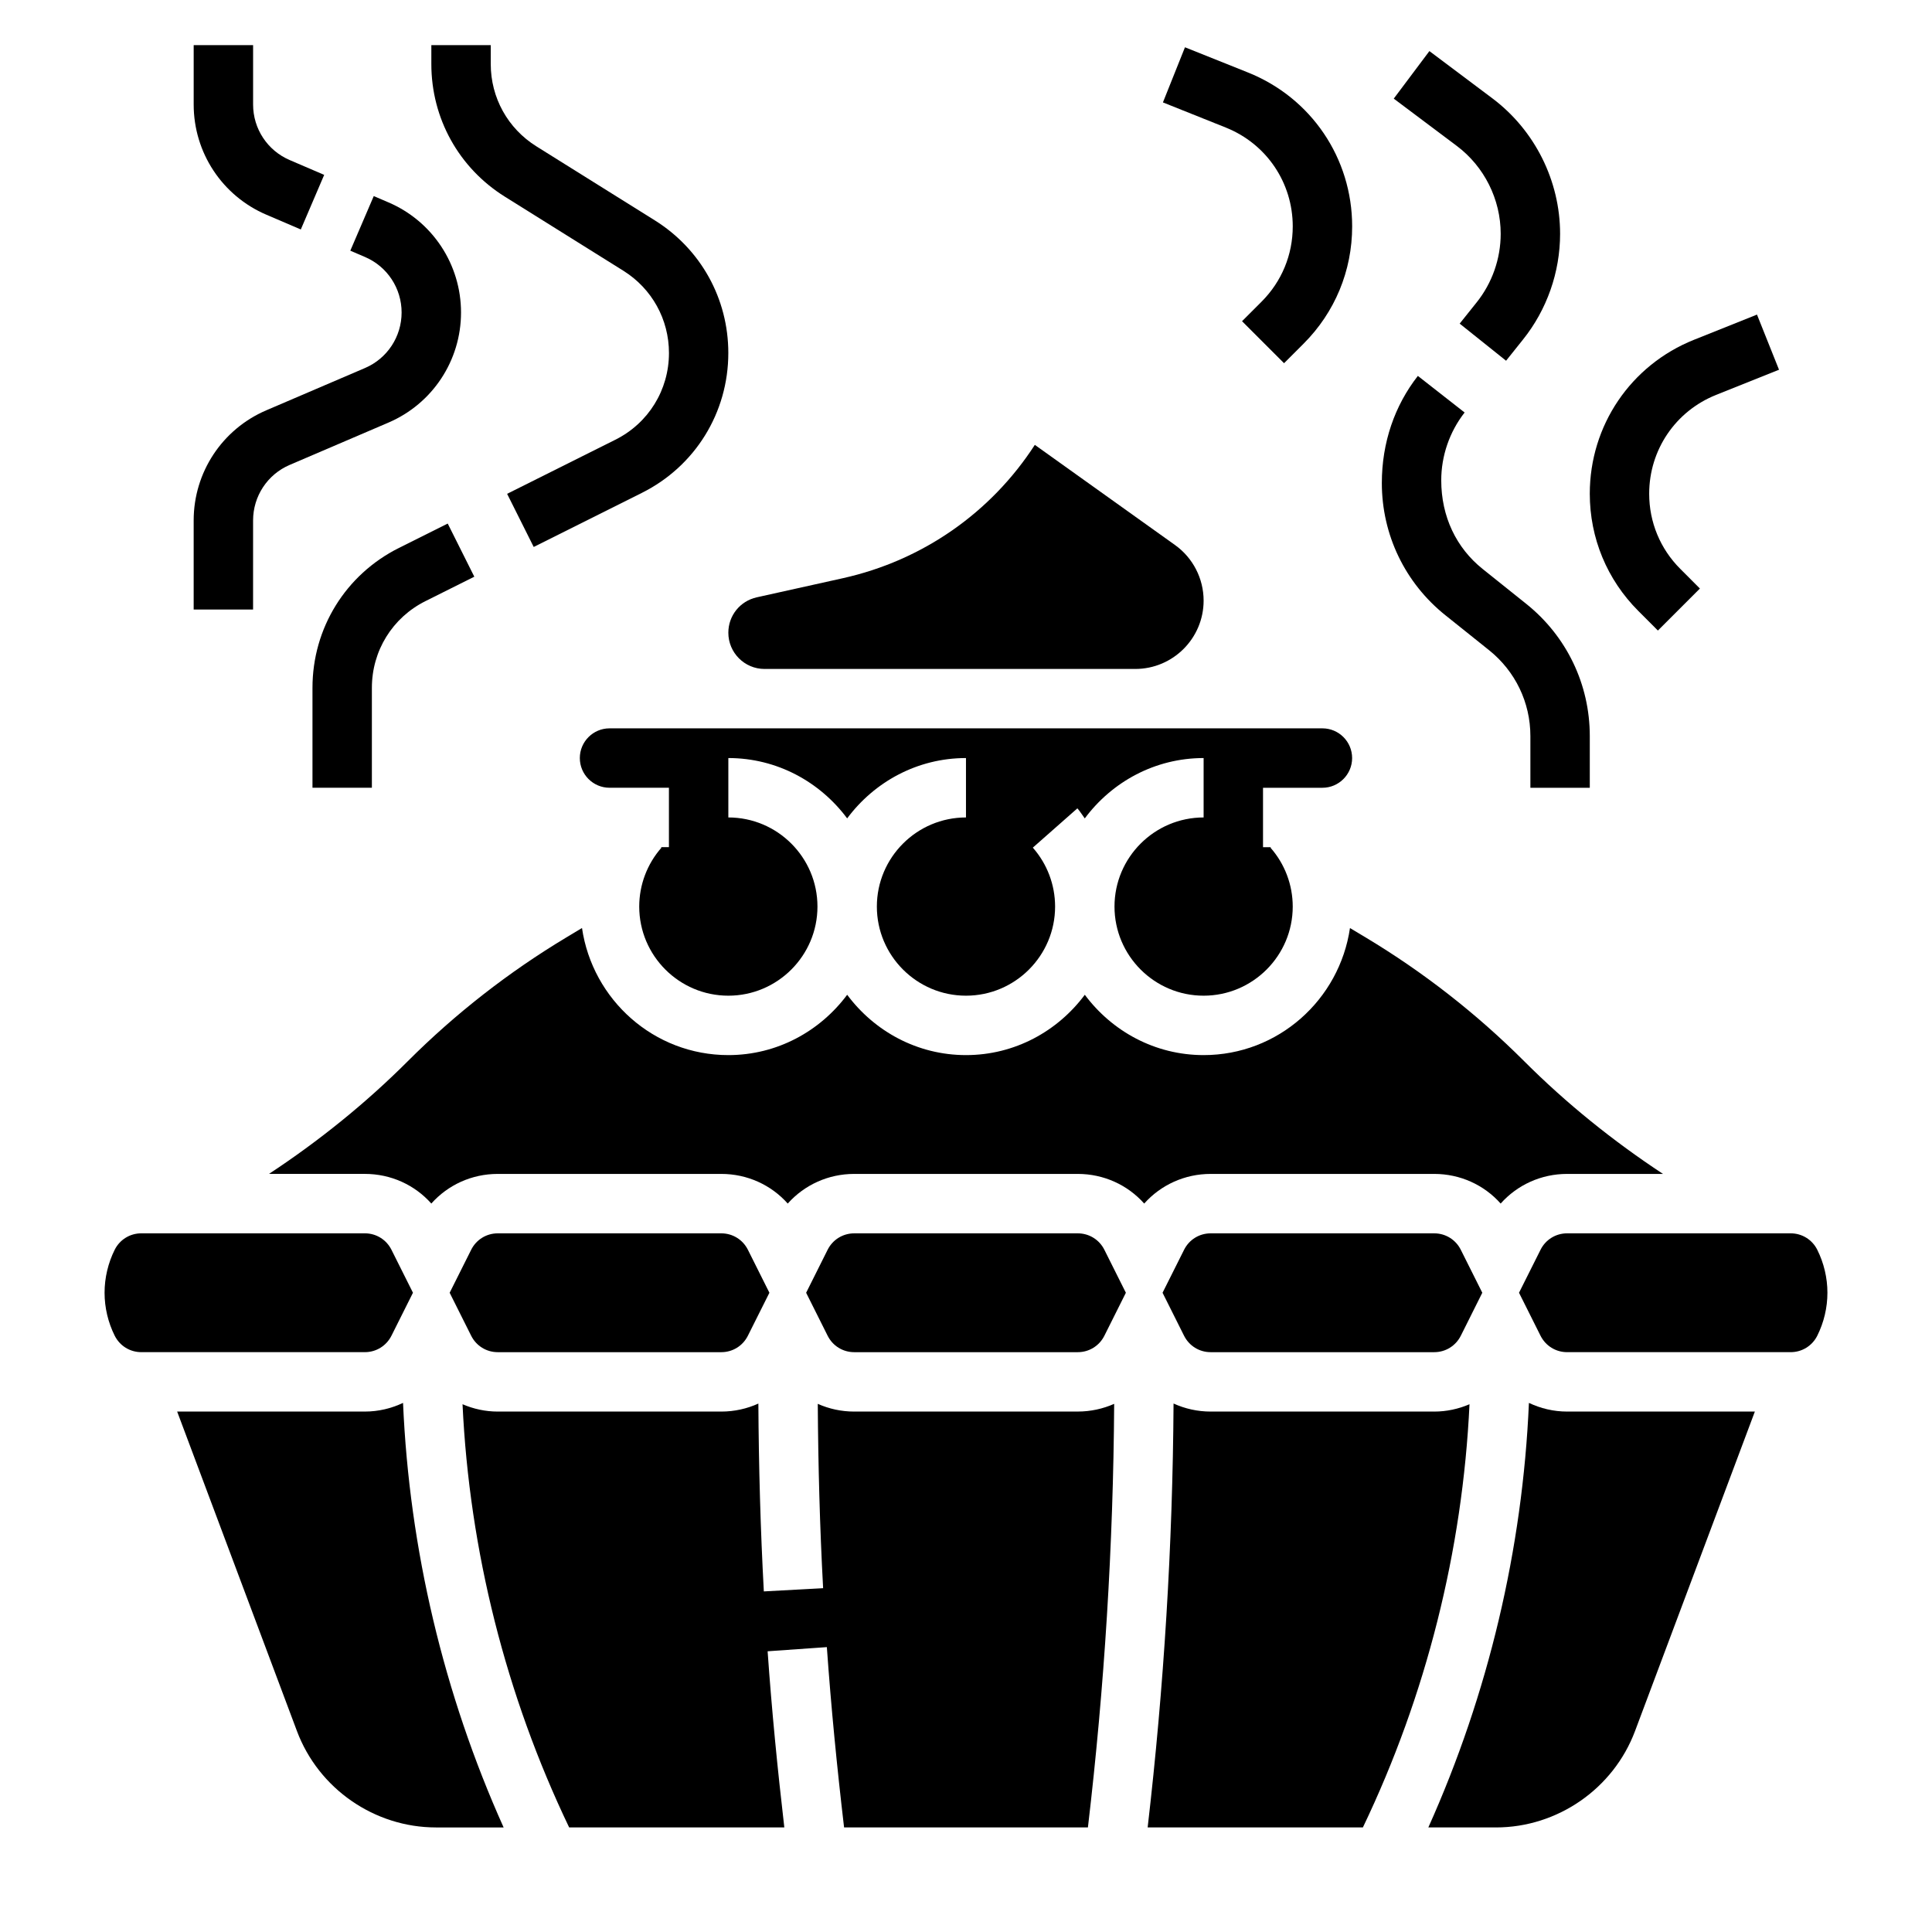 <?xml version="1.0" encoding="UTF-8"?>
<!-- Uploaded to: ICON Repo, www.svgrepo.com, Generator: ICON Repo Mixer Tools -->
<svg fill="#000000" width="800px" height="800px" version="1.1" viewBox="144 144 512 512" xmlns="http://www.w3.org/2000/svg">
 <g>
  <path d="m275.9 502.34h59.254c3 0 5.699-1.668 7.039-4.352l5.707-11.395-5.699-11.391c-1.348-2.684-4.047-4.352-7.039-4.352h-59.254c-3 0-5.699 1.668-7.039 4.352l-5.703 11.391 5.699 11.391c1.344 2.684 4.039 4.356 7.035 4.356z"/>
  <path d="m240.7 518.08h-49.75l31.746 84.672c5.723 15.273 20.531 25.539 36.852 25.539h17.918c-15.879-35.359-24.984-73.777-26.656-112.51-3.094 1.465-6.519 2.297-10.109 2.297z"/>
  <path d="m247.74 497.98 5.699-11.391-5.699-11.391c-1.348-2.684-4.047-4.352-7.039-4.352h-59.258c-3 0-5.699 1.668-7.047 4.352-1.754 3.519-2.684 7.457-2.684 11.391 0 3.938 0.93 7.871 2.691 11.398 1.348 2.676 4.039 4.348 7.039 4.348h59.254c2.996 0 5.695-1.672 7.043-4.356z"/>
  <path d="m346.62 321.28h98.238c9.988 0 18.113-8.121 18.113-18.113 0-5.84-2.832-11.344-7.59-14.738l-37.141-26.535c-11.617 17.957-29.742 30.645-50.91 35.344l-22.797 5.062c-4.422 0.992-7.516 4.852-7.516 9.379 0 5.297 4.305 9.602 9.602 9.602z"/>
  <path d="m494.46 337.02h-188.93c-4.344 0-7.871 3.535-7.871 7.871 0 4.336 3.527 7.871 7.871 7.871h15.742v15.742h-2.117l0.148 0.125c-3.801 4.316-5.902 9.867-5.902 15.621 0 13.02 10.598 23.617 23.617 23.617 13.02 0 23.617-10.598 23.617-23.617 0-13.02-10.598-23.617-23.617-23.617v-15.742c12.926 0 24.309 6.344 31.488 15.988 7.18-9.645 18.562-15.988 31.488-15.988v15.742c-13.02 0-23.617 10.598-23.617 23.617 0 13.02 10.598 23.617 23.617 23.617s23.617-10.598 23.617-23.617c0-5.754-2.102-11.305-5.902-15.617l11.809-10.414c0.738 0.836 1.301 1.785 1.961 2.668 7.172-9.652 18.566-15.996 31.492-15.996v15.742c-13.02 0-23.617 10.598-23.617 23.617 0 13.02 10.598 23.617 23.617 23.617 13.02 0 23.617-10.598 23.617-23.617 0-5.754-2.102-11.305-5.902-15.617l0.145-0.125h-2.117v-15.742h15.742c4.344 0 7.871-3.535 7.871-7.871 0.004-4.34-3.523-7.875-7.871-7.875z"/>
  <path d="m429.63 470.85h-59.254c-3 0-5.699 1.668-7.047 4.352l-5.695 11.391 5.699 11.391c1.344 2.684 4.035 4.356 7.035 4.356h59.254c3 0 5.699-1.668 7.047-4.352l5.699-11.395-5.699-11.391c-1.348-2.684-4.047-4.352-7.039-4.352z"/>
  <path d="m370.37 518.08c-3.41 0-6.676-0.723-9.652-2.047 0.109 16.23 0.535 32.621 1.418 48.855l-15.711 0.852c-0.898-16.539-1.348-33.234-1.449-49.781-3.016 1.367-6.344 2.121-9.809 2.121h-59.254c-3.289 0-6.438-0.699-9.336-1.945 1.82 38.762 11.484 77.168 28.254 112.15h57.023c-1.801-15.508-3.344-31.148-4.426-46.68l15.695-1.102c1.125 15.902 2.699 31.922 4.566 47.781h64.621c4.383-37.164 6.723-74.84 6.957-112.25-2.977 1.316-6.242 2.039-9.637 2.039z"/>
  <path d="m524.09 455.1c6.863 0 13.203 2.906 17.602 7.856 4.406-4.949 10.738-7.856 17.602-7.856h25.418c-13.219-8.707-25.594-18.672-36.777-29.859-12.602-12.594-26.742-23.641-42.027-32.812l-4.148-2.488c-2.789 18.992-19.027 33.672-38.785 33.672-12.926 0-24.309-6.344-31.488-15.988-7.18 9.645-18.562 15.988-31.488 15.988s-24.309-6.344-31.488-15.988c-7.18 9.645-18.562 15.988-31.488 15.988-19.758 0-36-14.68-38.785-33.676l-4.148 2.488c-15.289 9.18-29.426 20.215-42.027 32.812-11.188 11.188-23.562 21.152-36.777 29.859h25.418c6.863 0 13.203 2.906 17.602 7.856 4.406-4.945 10.734-7.852 17.598-7.852h59.254c6.863 0 13.203 2.906 17.602 7.856 4.418-4.949 10.746-7.856 17.609-7.856h59.254c6.863 0 13.203 2.906 17.602 7.856 4.418-4.949 10.746-7.856 17.609-7.856z"/>
  <path d="m625.59 475.19c-1.344-2.676-4.047-4.344-7.035-4.344h-59.254c-3 0-5.699 1.668-7.039 4.352l-5.707 11.391 5.699 11.391c1.348 2.684 4.039 4.356 7.039 4.356h59.254c3 0 5.699-1.668 7.047-4.352 1.762-3.523 2.691-7.457 2.691-11.395 0-3.934-0.93-7.871-2.695-11.398z"/>
  <path d="m549.18 515.78c-1.668 38.73-10.777 77.145-26.656 112.51h17.918c16.32 0 31.125-10.266 36.855-25.535l31.758-84.676h-49.75c-3.598 0-7.023-0.832-10.125-2.297z"/>
  <path d="m524.09 470.85h-59.254c-3 0-5.699 1.668-7.039 4.352l-5.707 11.391 5.699 11.391c1.348 2.684 4.039 4.356 7.039 4.356h59.254c3 0 5.699-1.668 7.047-4.352l5.695-11.395-5.699-11.391c-1.344-2.684-4.043-4.352-7.035-4.352z"/>
  <path d="m524.09 518.08h-59.254c-3.473 0-6.809-0.754-9.832-2.133-0.227 37.438-2.543 75.129-6.863 112.34h57.039c16.766-34.984 26.434-73.391 28.254-112.15-2.906 1.246-6.055 1.945-9.344 1.945z"/>
  <path d="m211.07 281.92c0-6.414 3.801-12.188 9.691-14.711l26.168-11.211c11.695-5.008 19.246-16.461 19.246-29.184s-7.551-24.176-19.23-29.18l-3.898-1.668-6.211 14.469 3.906 1.676c5.887 2.519 9.688 8.297 9.688 14.703s-3.801 12.188-9.691 14.711l-26.168 11.211c-11.695 5.008-19.246 16.461-19.246 29.184v23.617h15.742z"/>
  <path d="m214.57 200.89 9.148 3.922 6.195-14.469-9.148-3.93c-5.891-2.519-9.691-8.297-9.691-14.703v-15.746h-15.746v15.742c0 12.723 7.551 24.18 19.242 29.184z"/>
  <path d="m249.72 289.21c-14.133 7.062-22.91 21.27-22.91 37.07v26.48h15.742v-26.48c0-9.801 5.441-18.609 14.211-22.984l12.934-6.465-7.047-14.082z"/>
  <path d="m277.79 196.12 31.41 19.633c7.562 4.731 12.082 12.879 12.082 21.797 0 9.801-5.441 18.609-14.211 22.984l-28.68 14.336 7.047 14.082 28.668-14.336c14.129-7.062 22.906-21.27 22.906-37.07 0-14.383-7.281-27.52-19.484-35.148l-31.41-19.633c-7.547-4.727-12.066-12.867-12.066-21.793v-5.008h-15.742v5.008c-0.004 14.383 7.277 27.52 19.48 35.148z"/>
  <path d="m486.59 204c0 7.535-2.93 14.609-8.258 19.941l-5.18 5.18 11.133 11.133 5.18-5.18c8.297-8.293 12.871-19.328 12.871-31.074 0-18.066-10.84-34.086-27.621-40.793l-16.688-6.676-5.84 14.609 16.688 6.676c10.758 4.316 17.715 14.59 17.715 26.184z"/>
  <path d="m583.36 311.1 11.133-11.133-5.18-5.188c-5.332-5.32-8.262-12.398-8.262-19.934 0-11.594 6.957-21.875 17.719-26.184l16.688-6.676-5.84-14.617-16.688 6.676c-16.781 6.715-27.621 22.727-27.621 40.801 0 11.746 4.574 22.773 12.871 31.07z"/>
  <path d="m527.05 307.05 11.578 9.266c6.949 5.566 10.941 13.855 10.941 22.758v13.695h15.742v-13.699c0-13.715-6.141-26.48-16.848-35.047l-11.578-9.266c-6.949-5.566-10.941-13.855-10.941-23.465 0-6.481 2.195-12.863 6.195-17.973l-12.391-9.699c-6.152 7.859-9.547 17.684-9.547 28.383 0 13.711 6.141 26.48 16.848 35.047z"/>
  <path d="m541.7 205.96c0 6.59-2.266 13.059-6.391 18.199l-4.481 5.606 12.297 9.832 4.481-5.606c6.352-7.926 9.836-17.875 9.836-28.031 0-14.051-6.715-27.473-17.957-35.906l-16.68-12.516-9.445 12.598 16.68 12.516c7.297 5.461 11.66 14.176 11.66 23.309z"/>
 </g>
</svg>